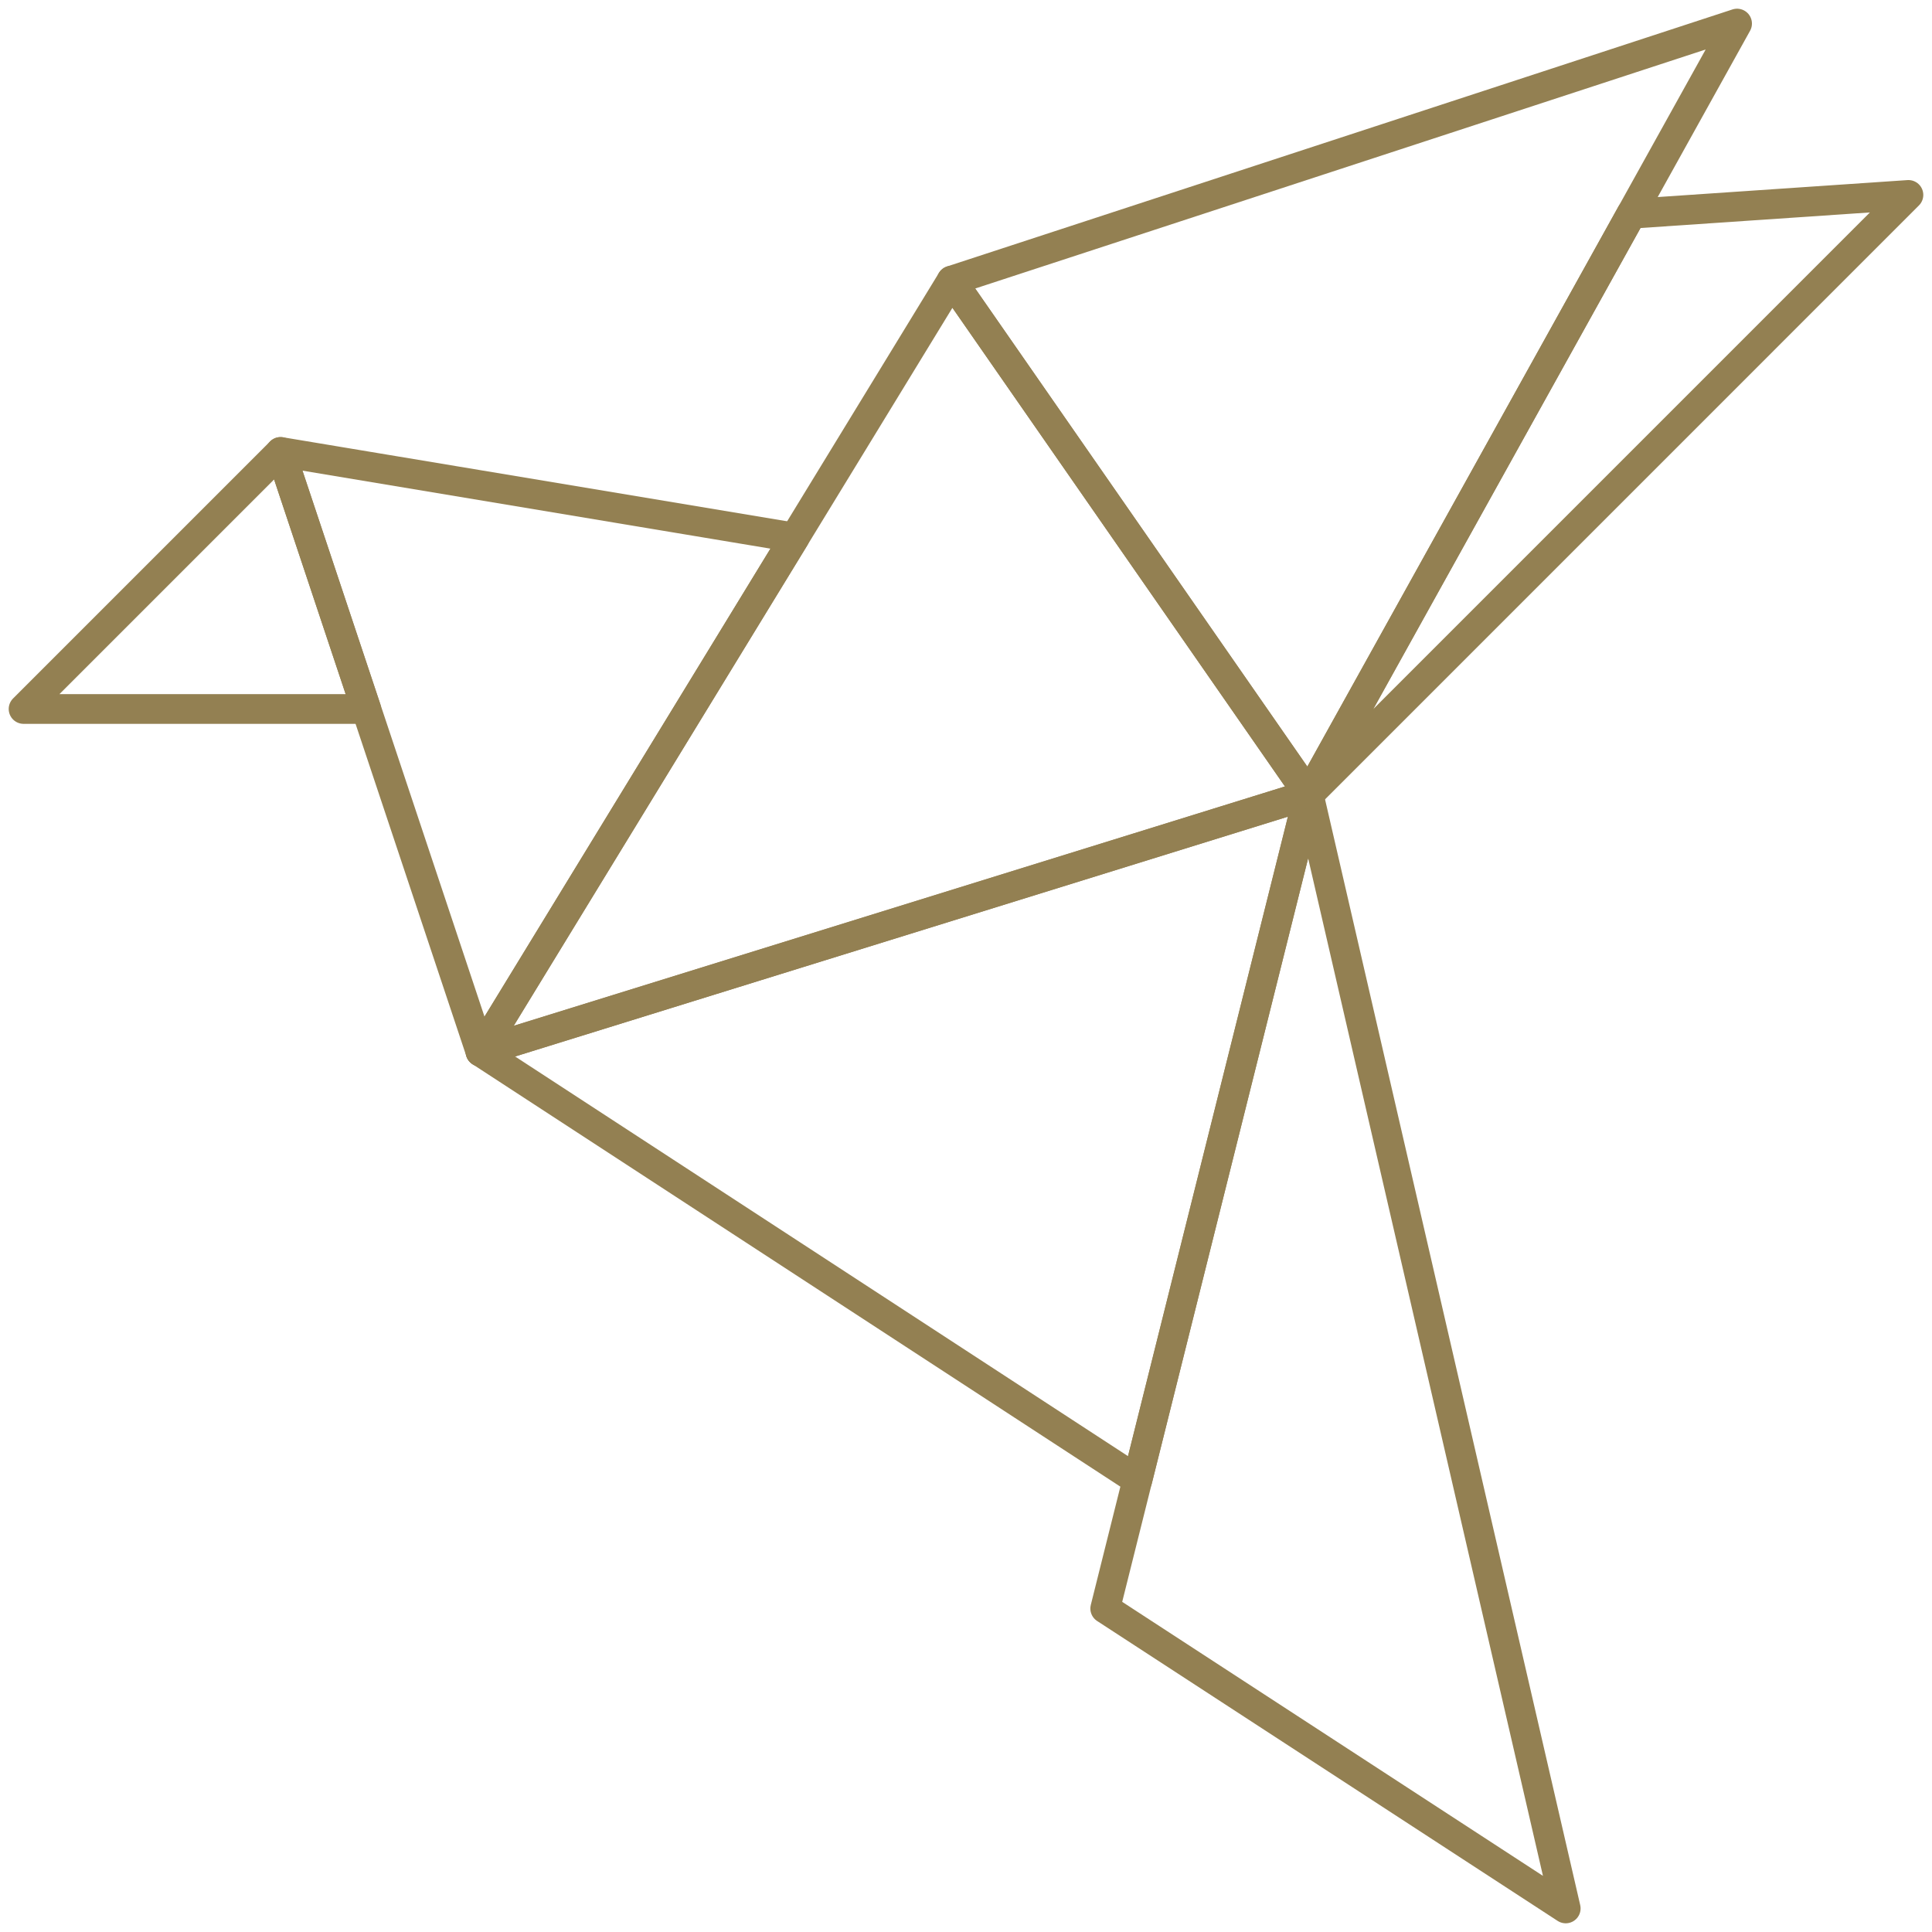 <svg xmlns="http://www.w3.org/2000/svg" xmlns:xlink="http://www.w3.org/1999/xlink" width="65" height="65" viewBox="0 0 65 65"><defs><clipPath id="clip-path"><rect id="Rectangle_2238" data-name="Rectangle 2238" width="65" height="65" transform="translate(785 1252)" fill="none"></rect></clipPath></defs><g id="Mask_Group_99" data-name="Mask Group 99" transform="translate(-785 -1252)" clip-path="url(#clip-path)"><g id="origami_bird" data-name="origami, bird" transform="translate(777.866 1244.866)"><path id="Path_6260" data-name="Path 6260" d="M19.456,30.987H7.927l8.647-8.647Z" fill="none" stroke="#938052" stroke-linecap="round" stroke-linejoin="round" stroke-miterlimit="10" stroke-width="1"></path><path id="Path_6261" data-name="Path 6261" d="M16.574,22.339l17.294,2.882L23.3,42.516Z" fill="none" stroke="#938052" stroke-linecap="round" stroke-linejoin="round" stroke-miterlimit="10" stroke-width="1"></path><path id="Path_6262" data-name="Path 6262" d="M51.165,33.869,39.151,16.574,65.576,7.927Z" fill="none" stroke="#938052" stroke-linecap="round" stroke-linejoin="round" stroke-miterlimit="10" stroke-width="1"></path><path id="Path_6263" data-name="Path 6263" d="M44.318,61.251l6.846-27.382,8.647,37.472Z" fill="none" stroke="#938052" stroke-linecap="round" stroke-linejoin="round" stroke-miterlimit="10" stroke-width="1"></path><path id="Path_6264" data-name="Path 6264" d="M51.165,33.869,23.3,42.516,45.4,56.927Z" fill="none" stroke="#938052" stroke-linecap="round" stroke-linejoin="round" stroke-miterlimit="10" stroke-width="1"></path><path id="Path_6265" data-name="Path 6265" d="M51.165,33.869,23.3,42.516l15.85-25.941Z" fill="none" stroke="#938052" stroke-linecap="round" stroke-linejoin="round" stroke-miterlimit="10" stroke-width="1"></path><path id="Path_6266" data-name="Path 6266" d="M62.021,14.325,51.165,33.869,71.341,13.692Z" fill="none" stroke="#938052" stroke-linecap="round" stroke-linejoin="round" stroke-miterlimit="10" stroke-width="1"></path></g></g></svg>